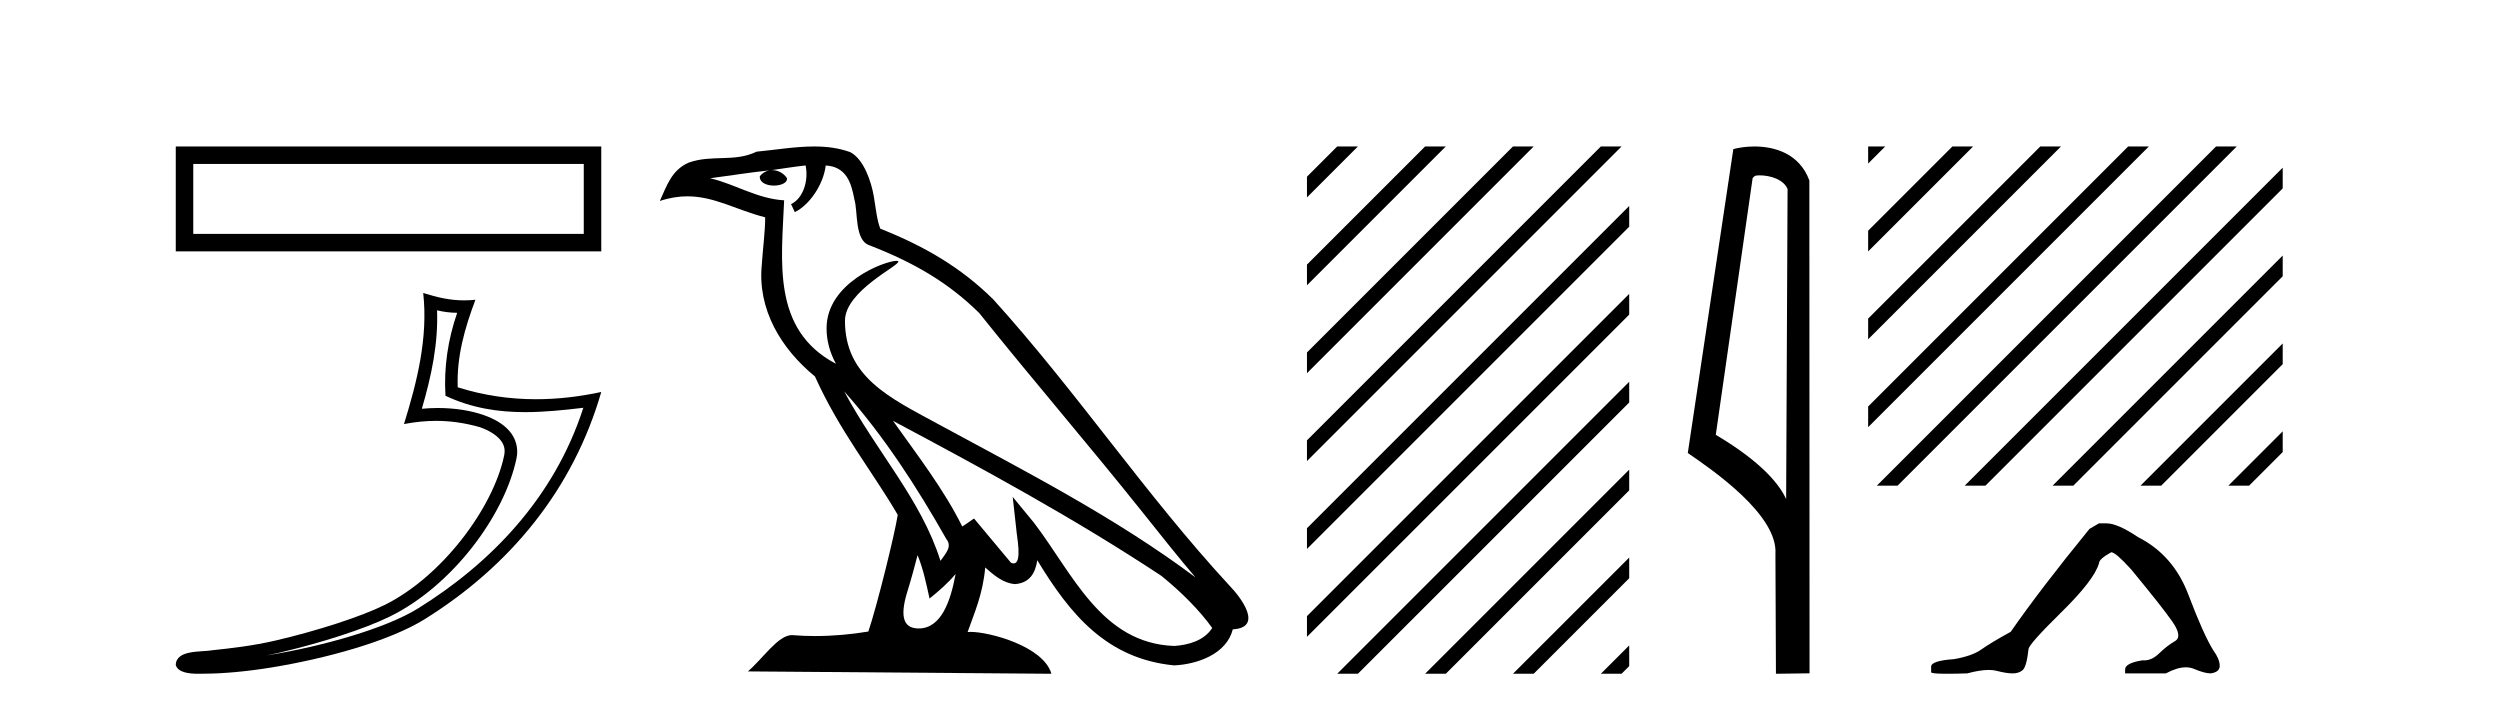 <?xml version='1.0' encoding='UTF-8' standalone='yes'?><svg xmlns='http://www.w3.org/2000/svg' xmlns:xlink='http://www.w3.org/1999/xlink' width='144.0' height='41.0' ><path d='M 10.124 8.437 L 10.124 14.479 L 34.633 14.479 L 34.633 8.437 L 10.124 8.437 M 33.625 9.443 L 33.625 13.472 L 11.132 13.472 L 11.132 9.443 L 33.625 9.443 Z' style='fill:#000000;stroke:none' /><path d='M 25.175 17.874 C 25.573 17.97 25.917 18.011 26.333 18.018 C 25.802 19.558 25.557 21.171 25.66 22.797 C 27.179 23.512 28.696 23.739 30.245 23.739 C 31.343 23.739 32.457 23.625 33.6 23.488 L 33.6 23.488 C 31.903 28.758 28.151 32.518 24.077 35.046 C 22.199 36.211 18.539 37.232 15.527 37.724 C 15.47 37.733 15.415 37.741 15.359 37.75 C 15.596 37.703 15.835 37.654 16.079 37.597 C 18.458 37.04 20.983 36.239 22.47 35.505 C 26.04 33.744 29.055 29.722 29.752 26.397 C 29.876 25.808 29.705 25.25 29.35 24.836 C 28.995 24.421 28.48 24.127 27.883 23.916 C 27.101 23.638 26.168 23.501 25.22 23.501 C 24.913 23.501 24.604 23.516 24.298 23.545 C 24.867 21.604 25.242 19.783 25.175 17.874 ZM 24.377 16.877 C 24.662 19.455 24.027 21.981 23.269 24.425 C 23.91 24.304 24.52 24.242 25.123 24.242 C 25.953 24.242 26.77 24.36 27.638 24.604 C 28.156 24.788 28.56 25.037 28.795 25.311 C 29.03 25.585 29.118 25.861 29.037 26.247 C 28.404 29.264 25.459 33.215 22.146 34.85 C 20.767 35.531 18.251 36.338 15.912 36.885 C 14.551 37.204 13.252 37.346 12.254 37.451 C 11.606 37.573 10.138 37.4 10.124 38.313 C 10.271 38.755 10.921 38.809 11.436 38.809 C 11.6 38.809 11.751 38.804 11.867 38.803 C 12.837 38.797 14.184 38.684 15.645 38.445 C 18.719 37.943 22.392 36.951 24.462 35.666 C 29.388 32.596 33.013 28.187 34.633 22.578 L 34.633 22.578 C 33.373 22.849 32.12 22.995 30.875 22.995 C 29.361 22.995 27.857 22.779 26.365 22.308 C 26.297 20.537 26.771 18.902 27.384 17.266 L 27.384 17.266 C 27.157 17.29 26.94 17.301 26.729 17.301 C 25.917 17.301 25.203 17.134 24.377 16.877 Z' style='fill:#000000;stroke:none' /><path d='M 48.623 22.54 L 48.623 22.54 C 50.917 25.118 52.816 28.06 54.509 31.048 C 54.865 31.486 54.465 31.888 54.171 32.305 C 53.056 28.763 50.488 26.03 48.623 22.54 ZM 46.402 9.529 C 46.593 10.422 46.241 11.451 45.564 11.755 L 45.781 12.217 C 46.626 11.815 47.439 10.612 47.56 9.532 C 48.714 9.601 49.03 10.47 49.21 11.479 C 49.427 12.168 49.207 13.841 50.081 14.13 C 52.661 15.129 54.633 16.285 56.404 18.031 C 59.459 21.852 62.651 25.552 65.706 29.376 C 66.893 30.865 67.978 32.228 68.86 33.257 C 64.221 29.789 59.037 27.136 53.951 24.38 C 51.248 22.911 48.67 21.71 48.67 18.477 C 48.67 16.738 51.874 15.281 51.742 15.055 C 51.73 15.035 51.693 15.026 51.635 15.026 C 50.977 15.026 47.61 16.274 47.61 18.907 C 47.61 19.637 47.805 20.313 48.145 20.944 C 48.14 20.944 48.134 20.943 48.129 20.943 C 44.436 18.986 45.023 15.028 45.166 11.538 C 43.631 11.453 42.367 10.616 40.91 10.267 C 42.04 10.121 43.167 9.933 44.3 9.816 L 44.3 9.816 C 44.088 9.858 43.893 9.982 43.764 10.154 C 43.745 10.526 44.166 10.69 44.576 10.69 C 44.976 10.69 45.367 10.534 45.329 10.264 C 45.148 9.982 44.818 9.799 44.48 9.799 C 44.471 9.799 44.461 9.799 44.451 9.799 C 45.015 9.719 45.765 9.599 46.402 9.529 ZM 52.852 31.976 C 53.183 32.78 53.355 33.632 53.542 34.476 C 54.08 34.04 54.601 33.593 55.043 33.06 L 55.043 33.06 C 54.755 34.623 54.218 36.199 52.917 36.199 C 52.129 36.199 51.765 35.667 52.27 34.054 C 52.508 33.293 52.697 32.566 52.852 31.976 ZM 51.438 24.242 L 51.438 24.242 C 56.704 27.047 61.918 29.879 66.898 33.171 C 68.071 34.122 69.116 35.181 69.824 36.172 C 69.355 36.901 68.461 37.152 67.635 37.207 C 63.42 37.06 61.77 32.996 59.543 30.093 L 58.332 28.622 L 58.541 30.507 C 58.555 30.846 58.903 32.452 58.385 32.452 C 58.341 32.452 58.29 32.44 58.233 32.415 L 56.103 29.865 C 55.875 30.015 55.66 30.186 55.425 30.325 C 54.368 28.187 52.822 26.196 51.438 24.242 ZM 46.894 8.437 C 45.787 8.437 44.653 8.636 43.578 8.736 C 42.296 9.361 40.997 8.884 39.653 9.373 C 38.681 9.809 38.409 10.693 38.007 11.576 C 38.58 11.386 39.101 11.308 39.591 11.308 C 41.158 11.308 42.419 12.097 44.075 12.518 C 44.073 13.349 43.942 14.292 43.88 15.242 C 43.623 17.816 44.98 20.076 46.942 21.685 C 48.347 24.814 50.291 27.214 51.71 29.655 C 51.541 30.752 50.52 34.89 50.017 36.376 C 49.032 36.542 47.979 36.636 46.945 36.636 C 46.528 36.636 46.113 36.62 45.707 36.588 C 45.675 36.584 45.644 36.582 45.612 36.582 C 44.814 36.582 43.937 37.945 43.077 38.673 L 60.561 38.809 C 60.115 37.233 57.008 36.397 55.904 36.397 C 55.841 36.397 55.784 36.399 55.735 36.405 C 56.125 35.29 56.61 34.243 56.749 32.686 C 57.237 33.123 57.784 33.595 58.467 33.644 C 59.302 33.582 59.641 33.011 59.747 32.267 C 61.639 35.396 63.755 37.951 67.635 38.327 C 68.976 38.261 70.648 37.675 71.009 36.25 C 72.788 36.149 71.484 34.416 70.823 33.737 C 65.983 28.498 61.988 22.517 57.205 17.238 C 55.363 15.421 53.283 14.192 50.707 13.173 C 50.515 12.702 50.452 12.032 50.328 11.295 C 50.192 10.491 49.763 9.174 48.978 8.765 C 48.31 8.519 47.607 8.437 46.894 8.437 Z' style='fill:#000000;stroke:none' /><path d='M 77.022 8.437 L 75.281 10.178 L 75.281 11.371 L 77.917 8.735 L 78.215 8.437 ZM 82.084 8.437 L 75.281 15.24 L 75.281 16.433 L 82.979 8.735 L 83.277 8.437 ZM 87.146 8.437 L 75.281 20.302 L 75.281 21.495 L 88.041 8.735 L 88.339 8.437 ZM 92.208 8.437 L 75.281 25.364 L 75.281 26.557 L 93.103 8.735 L 93.401 8.437 ZM 93.842 11.865 L 75.281 30.426 L 75.281 31.619 L 93.842 13.059 L 93.842 11.865 ZM 93.842 16.927 L 75.281 35.488 L 75.281 36.682 L 93.842 18.121 L 93.842 16.927 ZM 93.842 21.99 L 77.32 38.511 L 77.022 38.809 L 78.215 38.809 L 93.842 23.183 L 93.842 21.99 ZM 93.842 27.052 L 82.382 38.511 L 82.084 38.809 L 83.277 38.809 L 93.842 28.245 L 93.842 27.052 ZM 93.842 32.114 L 87.445 38.511 L 87.146 38.809 L 88.339 38.809 L 93.842 33.307 L 93.842 32.114 ZM 93.842 37.176 L 92.507 38.511 L 92.208 38.809 L 93.401 38.809 L 93.842 38.369 L 93.842 37.176 Z' style='fill:#000000;stroke:none' /><path d='M 101.352 10.1 C 101.976 10.1 102.741 10.34 102.964 10.89 L 102.882 28.751 L 102.882 28.751 C 102.565 28.034 101.624 26.699 98.829 25.046 L 100.951 10.263 C 101.05 10.157 101.048 10.1 101.352 10.1 ZM 102.882 28.751 L 102.882 28.751 C 102.882 28.751 102.882 28.751 102.882 28.751 L 102.882 28.751 L 102.882 28.751 ZM 101.055 8.437 C 100.577 8.437 100.145 8.505 99.84 8.588 L 97.217 26.094 C 98.604 27.044 102.417 29.648 102.265 31.91 L 102.294 38.809 L 104.23 38.783 L 104.219 10.393 C 103.643 8.837 102.212 8.437 101.055 8.437 Z' style='fill:#000000;stroke:none' /><path d='M 107.605 8.437 L 107.605 9.42 L 108.289 8.735 L 108.588 8.437 ZM 112.457 8.437 L 107.605 13.289 L 107.605 14.482 L 113.352 8.735 L 113.65 8.437 ZM 117.519 8.437 L 107.605 18.351 L 107.605 19.544 L 118.414 8.735 L 118.712 8.437 ZM 122.581 8.437 L 107.605 23.413 L 107.605 24.606 L 123.476 8.735 L 123.774 8.437 ZM 127.643 8.437 L 108.404 27.676 L 108.105 27.974 L 109.299 27.974 L 128.538 8.735 L 128.836 8.437 ZM 131.484 9.658 L 113.466 27.676 L 113.167 27.974 L 114.361 27.974 L 131.484 10.851 L 131.484 9.658 ZM 131.484 14.72 L 118.528 27.676 L 118.23 27.974 L 119.423 27.974 L 131.484 15.913 L 131.484 14.72 ZM 131.484 19.782 L 123.59 27.676 L 123.292 27.974 L 124.485 27.974 L 131.484 20.975 L 131.484 19.782 ZM 131.484 24.844 L 128.652 27.676 L 128.354 27.974 L 129.547 27.974 L 131.484 26.037 L 131.484 24.844 Z' style='fill:#000000;stroke:none' /><path d='M 120.901 30.145 L 120.354 30.464 Q 117.527 33.93 115.817 36.392 Q 114.654 37.031 114.129 37.407 Q 113.605 37.783 112.556 37.966 Q 111.234 38.057 111.234 38.399 L 111.234 38.422 L 111.234 38.718 Q 111.219 38.809 112.146 38.809 Q 112.609 38.809 113.309 38.787 Q 114.053 38.589 114.555 38.589 Q 114.806 38.589 114.996 38.638 Q 115.566 38.787 115.931 38.787 Q 116.295 38.787 116.512 38.593 Q 116.729 38.399 116.843 37.396 Q 116.843 37.122 118.735 35.264 Q 120.627 33.406 120.901 32.448 Q 120.901 32.197 121.608 31.81 Q 121.859 31.81 122.748 32.79 Q 124.481 34.888 125.108 35.777 Q 125.735 36.666 125.279 36.928 Q 124.823 37.191 124.367 37.635 Q 123.953 38.038 123.502 38.038 Q 123.456 38.038 123.409 38.034 Q 122.406 38.194 122.406 38.559 L 122.406 38.787 L 124.754 38.787 Q 125.408 38.437 125.904 38.437 Q 126.153 38.437 126.362 38.524 Q 126.989 38.787 127.331 38.787 Q 127.855 38.718 127.855 38.353 Q 127.855 37.966 127.49 37.464 Q 126.92 36.552 126.054 34.261 Q 125.188 31.969 123.158 30.943 Q 121.973 30.145 121.334 30.145 Z' style='fill:#000000;stroke:none' /></svg>